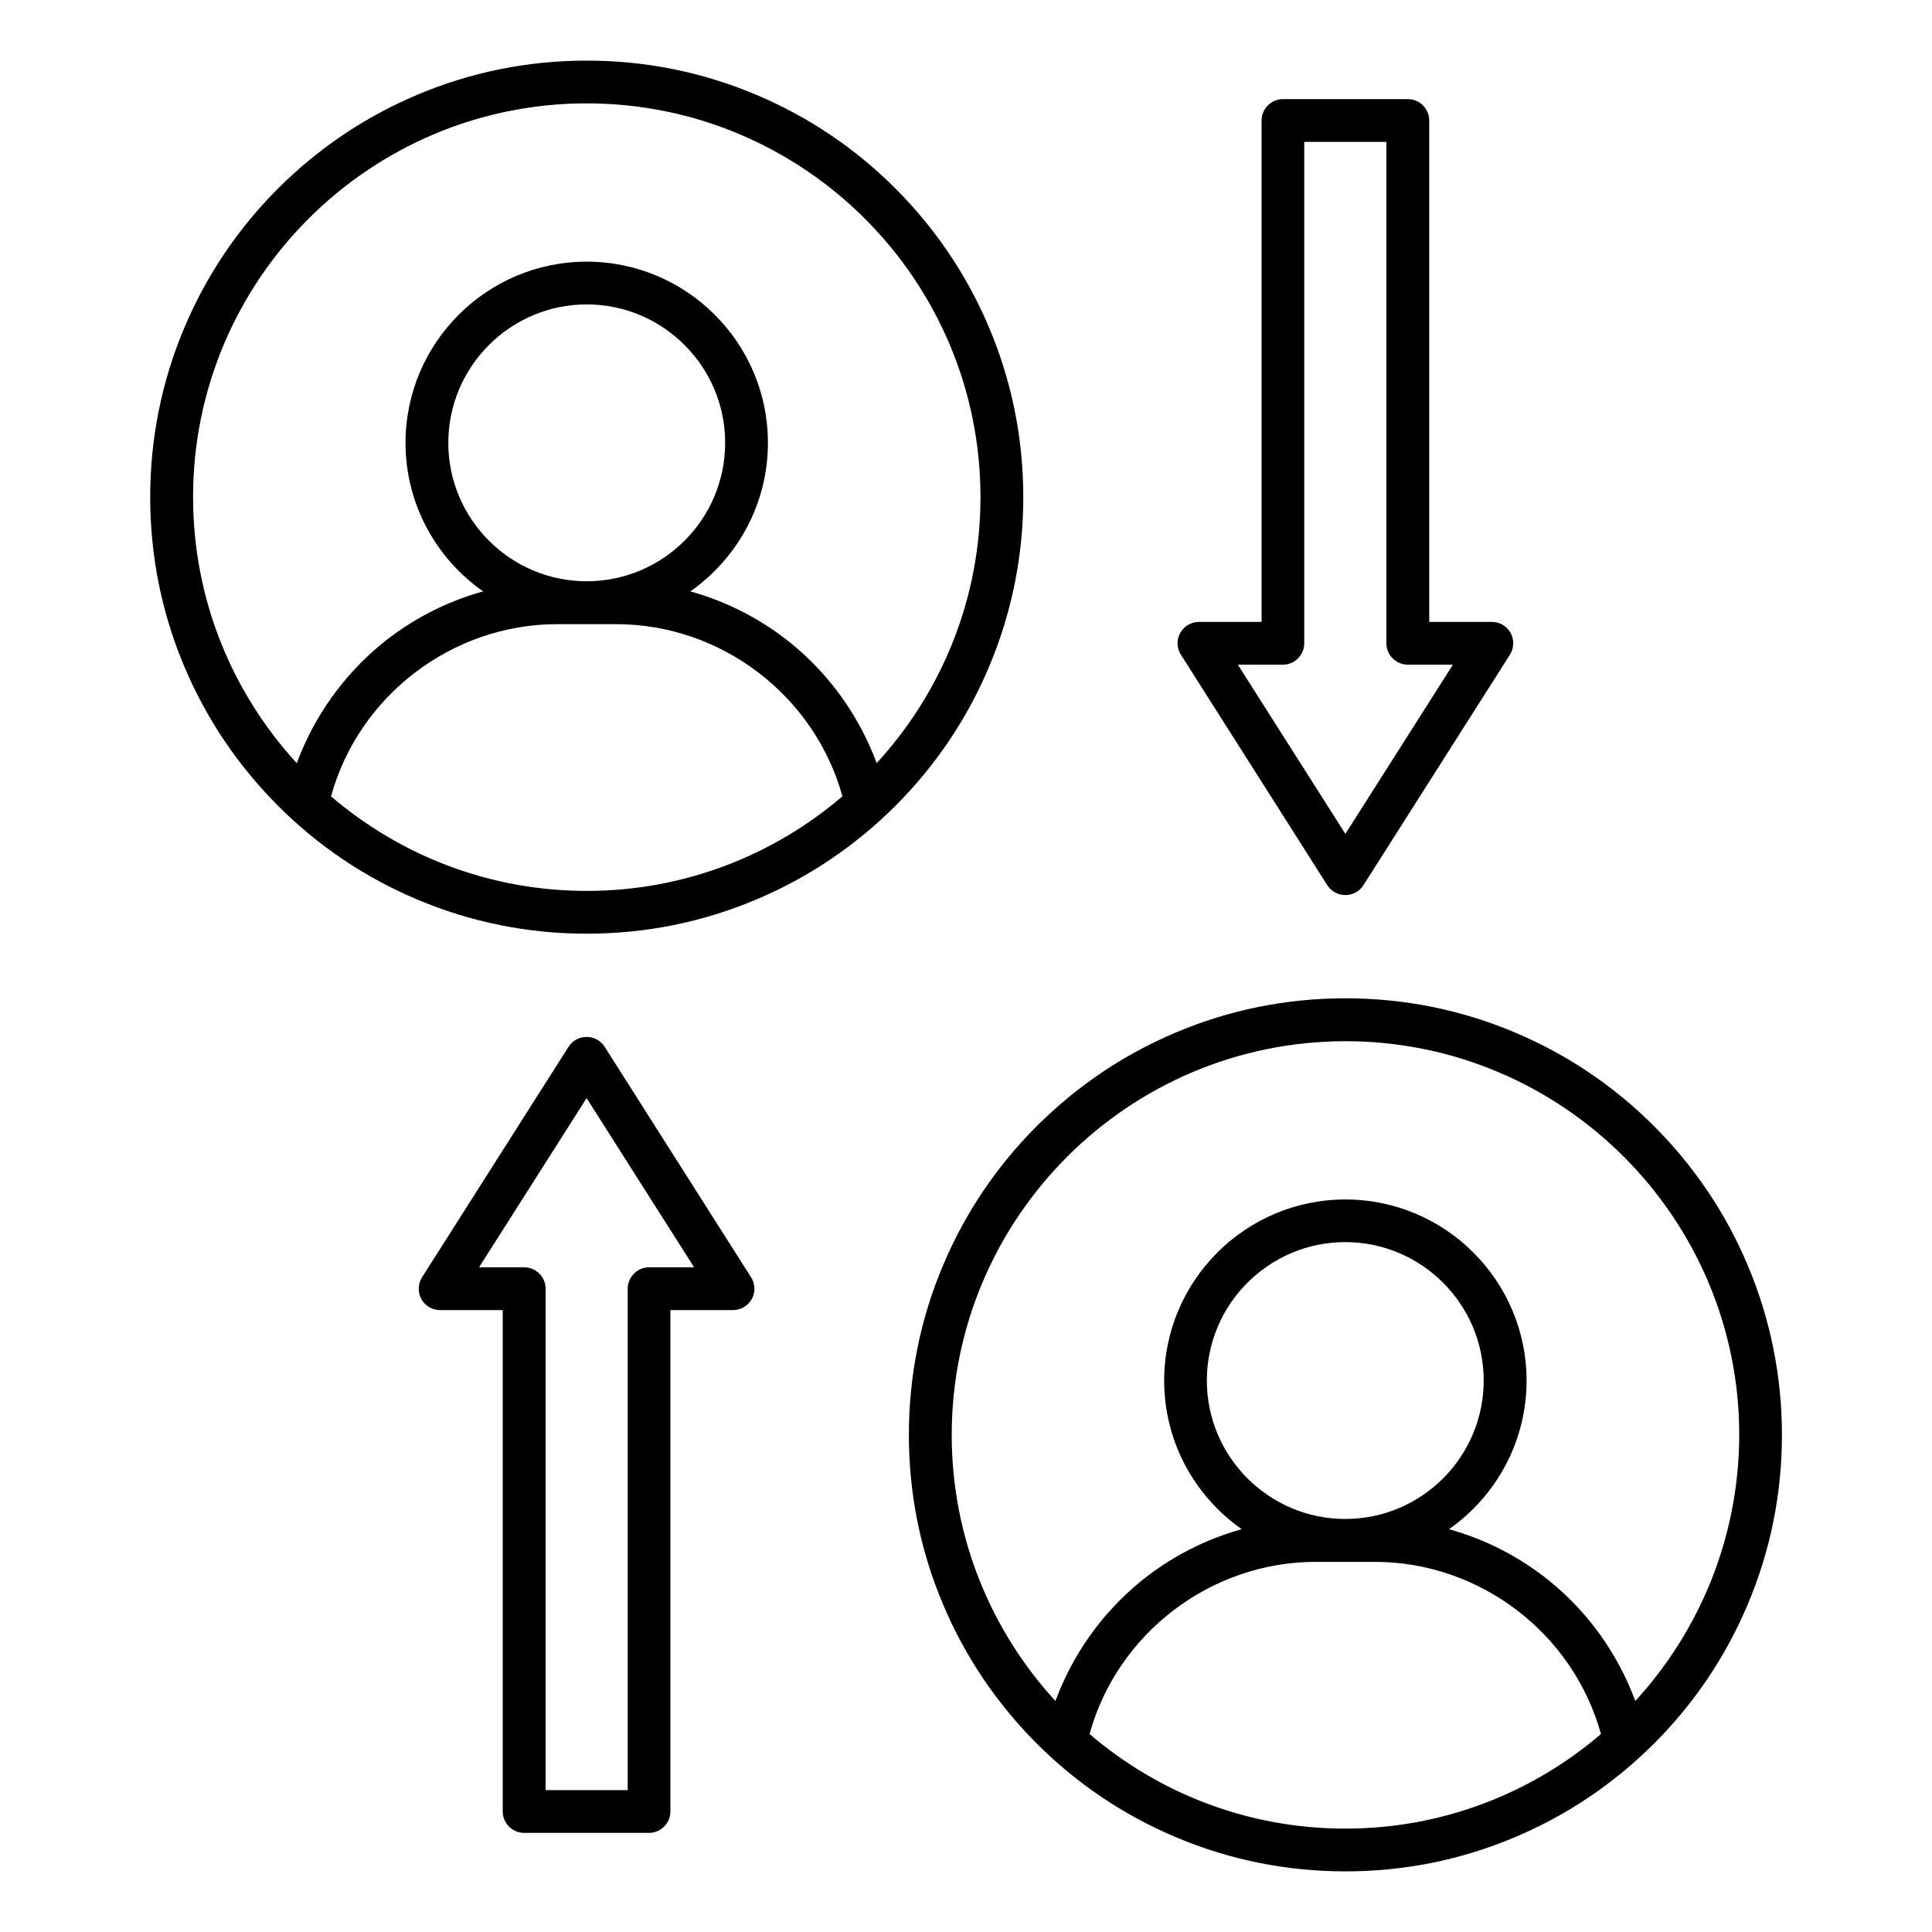 <?xml version="1.0" encoding="UTF-8"?>
<!-- The Best Svg Icon site in the world: iconSvg.co, Visit us! https://iconsvg.co -->
<svg fill="#000000" width="800px" height="800px" version="1.1" viewBox="144 144 512 512" xmlns="http://www.w3.org/2000/svg">
 <g>
  <path d="m415.18 275.75c0-15.617-3.055-30.766-9.102-45.027-5.824-13.793-14.168-26.137-24.781-36.777-10.613-10.613-22.984-18.957-36.777-24.781-14.262-6.047-29.41-9.102-45.027-9.102-15.617 0-30.766 3.055-45.027 9.102-13.793 5.824-26.137 14.168-36.777 24.781-10.613 10.613-18.957 22.984-24.781 36.777-6.047 14.266-9.102 29.41-9.102 45.027 0 15.617 3.055 30.766 9.102 45.027 5.824 13.793 14.168 26.137 24.781 36.777 10.613 10.613 22.984 18.957 36.777 24.781 14.266 6.047 29.41 9.102 45.027 9.102 15.617 0 30.766-3.055 45.027-9.102 13.793-5.824 26.137-14.168 36.777-24.781 10.613-10.613 18.957-22.984 24.781-36.777 6.016-14.262 9.102-29.41 9.102-45.027zm-115.69 104.35c-25.852 0-49.531-9.445-67.762-25.066 7.336-26.641 32.055-45.625 59.953-45.625h15.617c27.93 0 52.617 19.02 59.953 45.625-18.262 15.621-41.941 25.066-67.762 25.066zm0-82.059c-20.215 0-36.684-16.469-36.684-36.684 0-20.215 16.469-36.684 36.684-36.684 20.215 0 36.684 16.469 36.684 36.684 0 20.246-16.469 36.684-36.684 36.684zm76.832 48.211c-4.535-12.312-12.344-23.332-22.609-31.707-7.902-6.422-17.035-11.117-26.766-13.824 12.406-8.691 20.562-23.113 20.562-39.359 0-26.48-21.539-48.02-48.02-48.02s-48.02 21.539-48.02 48.02c0 16.281 8.156 30.668 20.562 39.359-9.73 2.707-18.895 7.398-26.766 13.824-10.266 8.375-18.074 19.398-22.609 31.707-17.066-18.578-27.488-43.359-27.488-70.5-0.031-57.531 46.762-104.36 104.32-104.36 57.559 0 104.35 46.824 104.35 104.35 0 27.176-10.453 51.926-27.52 70.504z"/>
  <path d="m607.13 479.22c-5.824-13.793-14.168-26.137-24.781-36.777-10.613-10.613-22.984-18.957-36.777-24.781-14.266-6.047-29.41-9.102-45.027-9.102-15.617 0-30.766 3.055-45.027 9.102-13.793 5.824-26.137 14.168-36.777 24.781-10.613 10.613-18.957 22.984-24.781 36.777-6.047 14.266-9.102 29.41-9.102 45.027s3.055 30.766 9.102 45.027c5.824 13.793 14.168 26.137 24.781 36.777 10.613 10.613 22.984 18.957 36.777 24.781 14.266 6.047 29.41 9.102 45.027 9.102 15.617 0 30.766-3.055 45.027-9.102 13.793-5.824 26.137-14.168 36.777-24.781 10.613-10.613 18.957-22.984 24.781-36.777 6.047-14.266 9.102-29.41 9.102-45.027-0.004-15.617-3.09-30.762-9.102-45.027zm-106.62 149.38c-25.852 0-49.531-9.445-67.762-25.066 7.336-26.641 32.055-45.625 59.953-45.625h15.617c27.93 0 52.617 18.988 59.953 45.625-18.23 15.621-41.91 25.066-67.762 25.066zm0-82.059c-20.215 0-36.684-16.469-36.684-36.684s16.469-36.684 36.684-36.684c20.215 0 36.684 16.469 36.684 36.684s-16.438 36.684-36.684 36.684zm76.863 48.242c-4.535-12.312-12.344-23.332-22.609-31.707-7.902-6.422-17.035-11.117-26.766-13.824 12.406-8.691 20.562-23.113 20.562-39.359 0-26.48-21.539-48.02-48.02-48.02-26.48 0-48.02 21.539-48.02 48.02 0 16.281 8.156 30.668 20.562 39.359-9.73 2.707-18.895 7.398-26.766 13.824-10.266 8.375-18.074 19.398-22.609 31.707-17.066-18.578-27.488-43.359-27.488-70.5 0-57.527 46.824-104.35 104.35-104.35 57.527 0 104.35 46.824 104.35 104.35-0.062 27.141-10.484 51.891-27.551 70.5z"/>
  <path d="m495.75 378.59c1.039 1.637 2.832 2.613 4.785 2.613 1.953 0 3.746-0.977 4.785-2.613l38.824-61.086c1.102-1.73 1.164-3.969 0.188-5.762-1.008-1.828-2.898-2.93-4.977-2.93h-16.594v-132.88c0-3.117-2.551-5.668-5.668-5.668h-33.094c-3.117 0-5.668 2.551-5.668 5.668v132.88h-16.594c-2.078 0-3.969 1.133-4.977 2.93-1.008 1.828-0.914 4.031 0.188 5.762zm-11.777-58.441c1.512 0 2.961-0.598 4-1.668 1.07-1.07 1.668-2.519 1.668-4v-132.88h21.758v132.88c0 1.512 0.598 2.961 1.668 4 1.07 1.07 2.519 1.668 4 1.668h11.965l-28.496 44.84-28.496-44.84z"/>
  <path d="m304.24 421.41c-1.039-1.637-2.832-2.613-4.785-2.613s-3.746 0.977-4.785 2.613l-38.824 61.086c-1.102 1.73-1.164 3.969-0.188 5.762 1.008 1.828 2.898 2.93 4.977 2.93h16.594v132.88c0 3.117 2.551 5.668 5.668 5.668h33.094c3.117 0 5.668-2.551 5.668-5.668v-132.88h16.594c2.078 0 3.969-1.133 4.977-2.93 1.008-1.828 0.914-4.031-0.188-5.762zm11.777 58.441c-1.512 0-2.961 0.598-4 1.668-1.07 1.07-1.668 2.519-1.668 4v132.88h-21.758v-132.88c0-1.512-0.598-2.961-1.668-4-1.07-1.07-2.519-1.668-4-1.668h-11.965l28.496-44.84 28.496 44.84z"/>
 </g>
</svg>